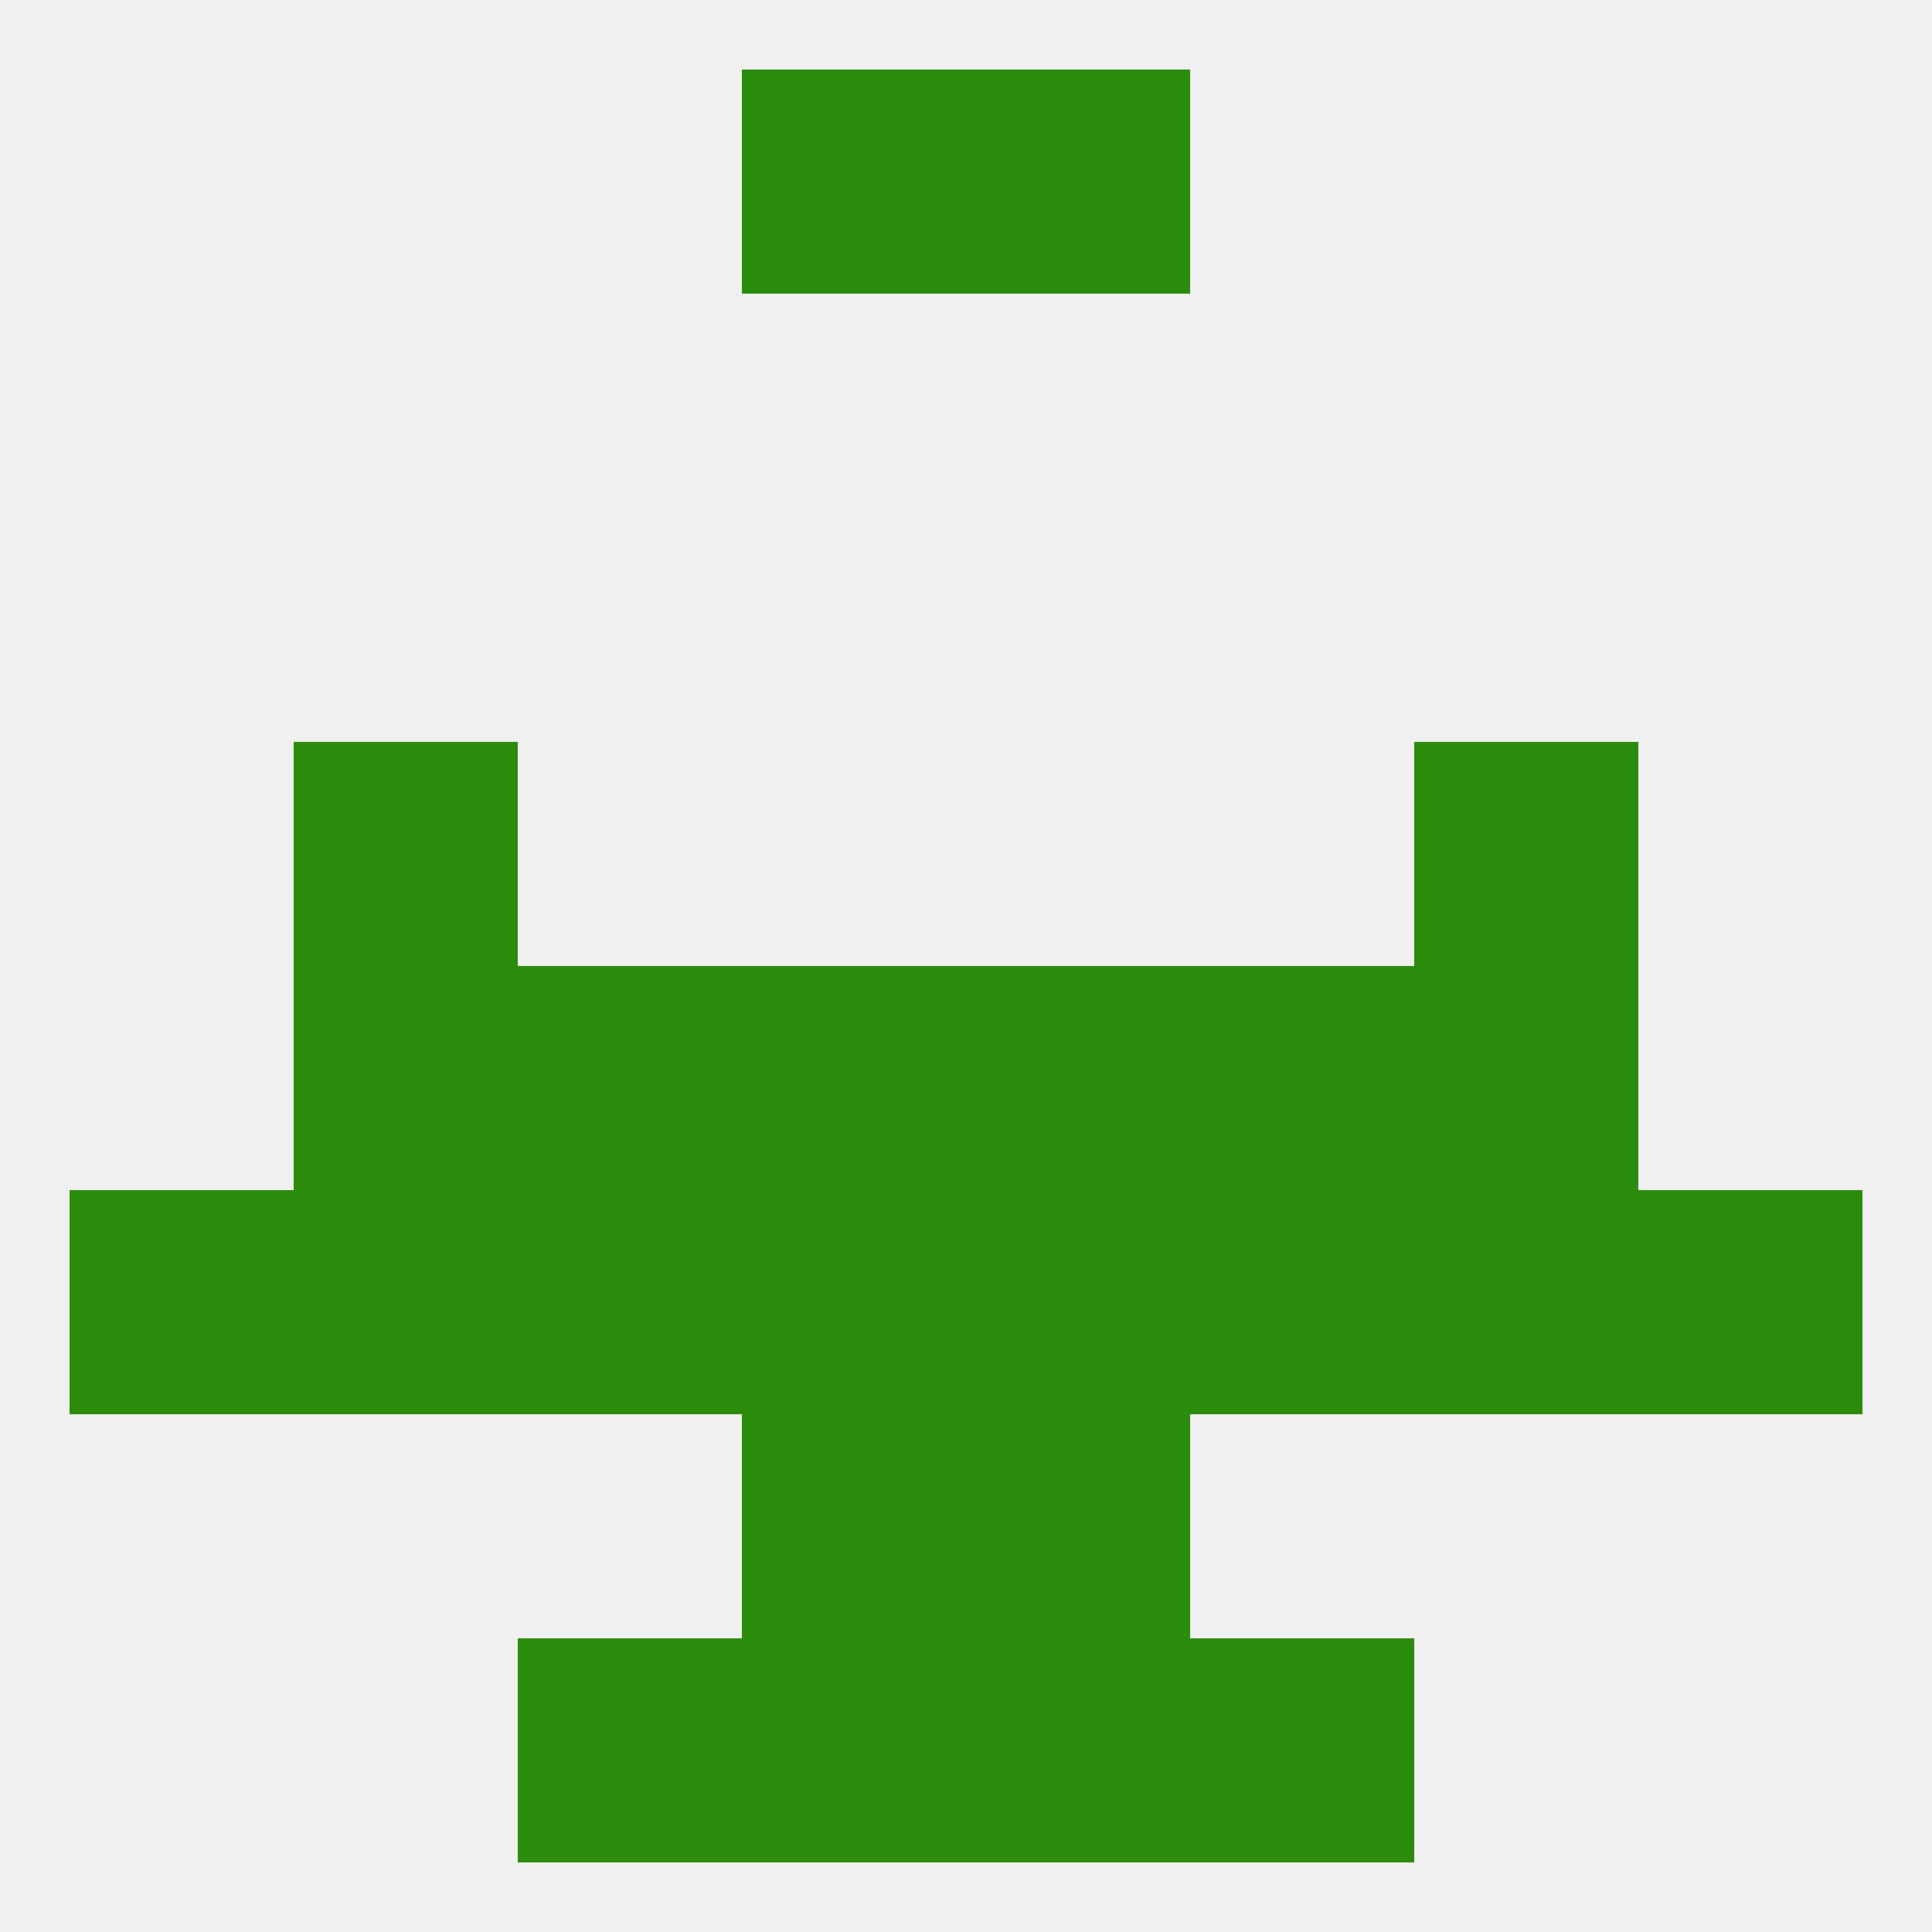 
<!--   <?xml version="1.0"?> -->
<svg version="1.1" baseprofile="full" xmlns="http://www.w3.org/2000/svg" xmlns:xlink="http://www.w3.org/1999/xlink" xmlns:ev="http://www.w3.org/2001/xml-events" width="250" height="250" viewBox="0 0 250 250" >
	<rect width="100%" height="100%" fill="rgba(240,240,240,255)"/>

	<rect x="96" y="183" width="29" height="29" fill="rgba(43,141,11,255)"/>
	<rect x="125" y="183" width="29" height="29" fill="rgba(43,141,11,255)"/>
	<rect x="96" y="212" width="29" height="29" fill="rgba(43,141,11,255)"/>
	<rect x="125" y="212" width="29" height="29" fill="rgba(43,141,11,255)"/>
	<rect x="67" y="212" width="29" height="29" fill="rgba(43,141,11,255)"/>
	<rect x="154" y="212" width="29" height="29" fill="rgba(43,141,11,255)"/>
	<rect x="96" y="9" width="29" height="29" fill="rgba(43,141,11,255)"/>
	<rect x="125" y="9" width="29" height="29" fill="rgba(43,141,11,255)"/>
	<rect x="212" y="154" width="29" height="29" fill="rgba(43,141,11,255)"/>
	<rect x="125" y="154" width="29" height="29" fill="rgba(43,141,11,255)"/>
	<rect x="38" y="154" width="29" height="29" fill="rgba(43,141,11,255)"/>
	<rect x="154" y="154" width="29" height="29" fill="rgba(43,141,11,255)"/>
	<rect x="9" y="154" width="29" height="29" fill="rgba(43,141,11,255)"/>
	<rect x="96" y="154" width="29" height="29" fill="rgba(43,141,11,255)"/>
	<rect x="183" y="154" width="29" height="29" fill="rgba(43,141,11,255)"/>
	<rect x="67" y="154" width="29" height="29" fill="rgba(43,141,11,255)"/>
	<rect x="96" y="125" width="29" height="29" fill="rgba(43,141,11,255)"/>
	<rect x="125" y="125" width="29" height="29" fill="rgba(43,141,11,255)"/>
	<rect x="67" y="125" width="29" height="29" fill="rgba(43,141,11,255)"/>
	<rect x="154" y="125" width="29" height="29" fill="rgba(43,141,11,255)"/>
	<rect x="38" y="125" width="29" height="29" fill="rgba(43,141,11,255)"/>
	<rect x="183" y="125" width="29" height="29" fill="rgba(43,141,11,255)"/>
	<rect x="38" y="96" width="29" height="29" fill="rgba(43,141,11,255)"/>
	<rect x="183" y="96" width="29" height="29" fill="rgba(43,141,11,255)"/>
</svg>